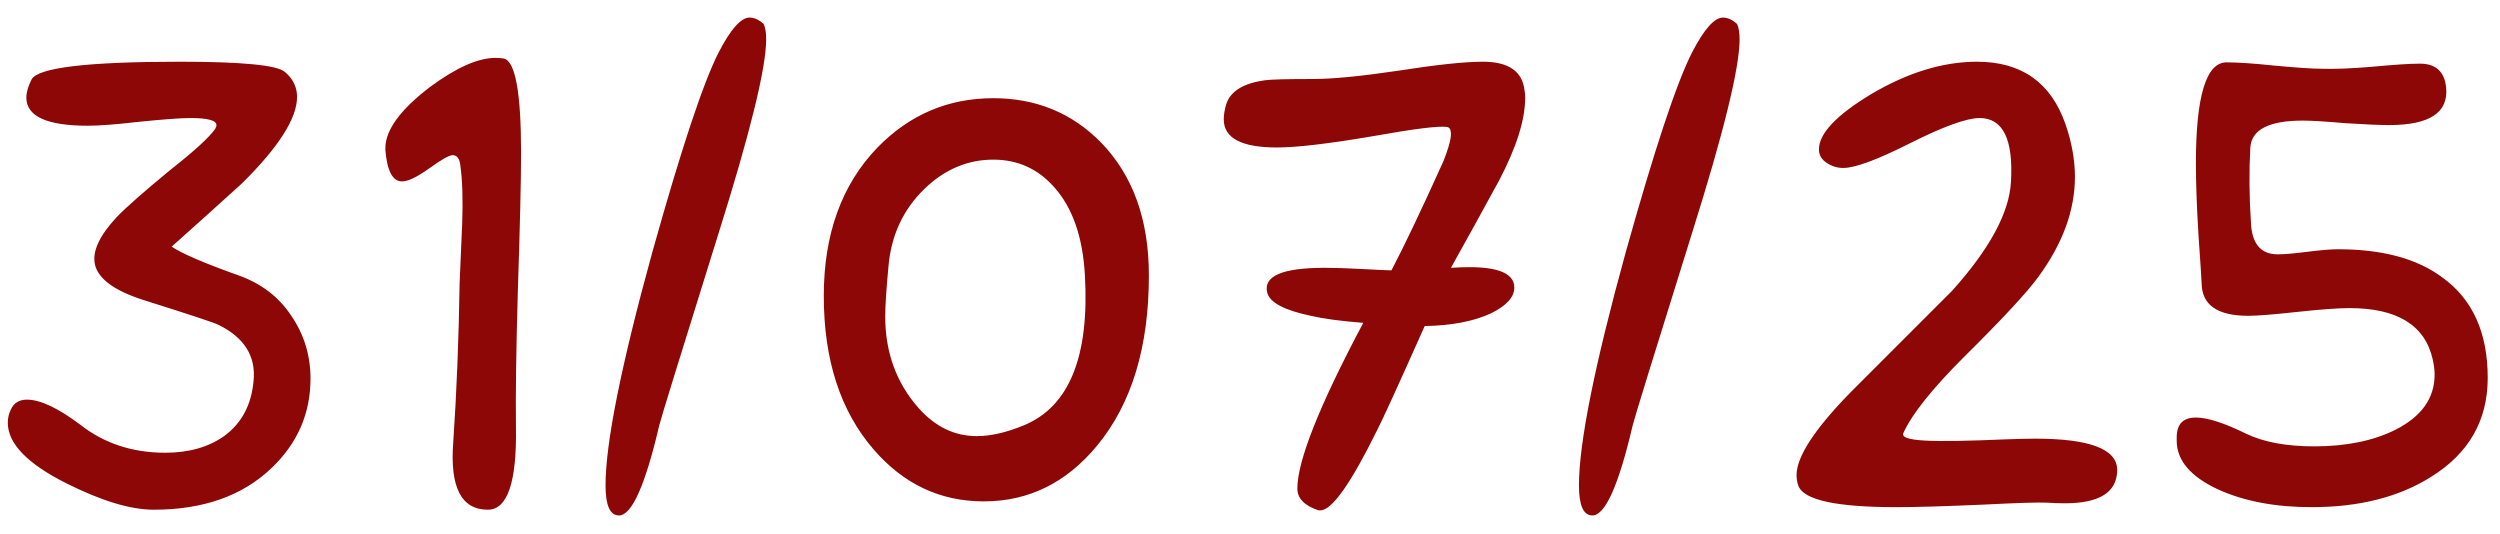 <?xml version="1.0" encoding="UTF-8"?> <svg xmlns="http://www.w3.org/2000/svg" width="103" height="22" viewBox="0 0 103 22" fill="none"><path d="M7.071 10.163C7.528 10.462 8.451 10.857 9.84 11.35C10.771 11.684 11.492 12.237 12.002 13.011C12.529 13.784 12.793 14.646 12.793 15.595C12.793 17.036 12.257 18.267 11.185 19.286C9.989 20.429 8.372 21 6.333 21C5.384 21 4.188 20.64 2.747 19.919C1.13 19.11 0.321 18.275 0.321 17.414C0.321 17.221 0.365 17.036 0.453 16.86C0.576 16.597 0.796 16.465 1.112 16.465C1.657 16.465 2.387 16.808 3.301 17.493C4.285 18.267 5.454 18.653 6.808 18.653C7.774 18.653 8.583 18.425 9.233 17.968C9.954 17.44 10.358 16.685 10.446 15.7C10.552 14.681 10.068 13.907 8.996 13.38C8.873 13.31 7.836 12.967 5.885 12.352C4.689 11.965 4.03 11.473 3.907 10.875C3.802 10.348 4.101 9.706 4.804 8.95C5.19 8.546 5.929 7.896 7.019 6.999C8.003 6.226 8.618 5.663 8.864 5.312C8.899 5.259 8.917 5.206 8.917 5.153C8.917 4.96 8.557 4.863 7.836 4.863C7.449 4.863 6.737 4.916 5.7 5.021C4.786 5.127 4.092 5.18 3.617 5.18C1.93 5.18 1.086 4.793 1.086 4.02C1.086 3.809 1.156 3.562 1.297 3.281C1.543 2.789 3.582 2.543 7.414 2.543C9.98 2.543 11.422 2.684 11.738 2.965C12.072 3.246 12.239 3.589 12.239 3.993C12.239 4.872 11.483 6.059 9.972 7.553C9.005 8.432 8.038 9.302 7.071 10.163ZM21.468 6.287C21.468 7.412 21.424 9.302 21.336 11.956C21.266 14.382 21.239 16.271 21.257 17.625C21.292 19.875 20.905 21 20.097 21C19.007 21 18.532 20.077 18.673 18.231C18.814 16.157 18.901 13.969 18.936 11.666C18.972 10.857 19.007 10.04 19.042 9.214C19.077 8.212 19.051 7.403 18.963 6.788C18.928 6.524 18.822 6.393 18.646 6.393C18.506 6.393 18.181 6.577 17.671 6.946C17.179 7.298 16.81 7.474 16.564 7.474C16.177 7.474 15.948 7.043 15.878 6.182V6.103C15.878 5.364 16.484 4.529 17.697 3.598C18.787 2.789 19.692 2.385 20.413 2.385C20.536 2.385 20.65 2.394 20.756 2.411C21.23 2.517 21.468 3.809 21.468 6.287ZM31.461 0.987C31.531 1.128 31.566 1.339 31.566 1.62C31.566 2.798 30.907 5.479 29.589 9.662C28.007 14.725 27.198 17.344 27.163 17.52C26.583 19.998 26.029 21.237 25.502 21.237C25.133 21.237 24.948 20.824 24.948 19.998C24.948 18.258 25.59 15.059 26.873 10.4C28.068 6.129 28.982 3.378 29.615 2.147C30.107 1.198 30.529 0.724 30.881 0.724C31.074 0.724 31.268 0.812 31.461 0.987ZM47.334 11.35C47.334 14.303 46.622 16.641 45.198 18.363C43.933 19.893 42.377 20.657 40.531 20.657C38.738 20.657 37.227 19.945 35.996 18.521C34.625 16.939 33.94 14.83 33.94 12.193C33.94 9.645 34.678 7.605 36.154 6.076C37.473 4.723 39.063 4.046 40.927 4.046C42.685 4.046 44.161 4.652 45.356 5.865C46.675 7.219 47.334 9.047 47.334 11.35ZM44.697 11.323C44.609 9.759 44.188 8.555 43.432 7.711C42.764 6.955 41.929 6.577 40.927 6.577C39.872 6.577 38.932 6.973 38.105 7.764C37.209 8.625 36.708 9.706 36.602 11.007C36.515 11.938 36.471 12.615 36.471 13.037C36.471 14.514 36.928 15.771 37.842 16.808C38.527 17.581 39.327 17.968 40.241 17.968C40.821 17.968 41.472 17.818 42.192 17.52C44.056 16.746 44.891 14.681 44.697 11.323ZM59.779 11.033C60.06 11.016 60.315 11.007 60.544 11.007C61.774 11.007 62.39 11.288 62.39 11.851C62.39 12.237 62.073 12.589 61.44 12.905C60.72 13.239 59.806 13.415 58.698 13.433C57.608 15.876 56.958 17.3 56.747 17.704C55.657 19.919 54.875 21.026 54.4 21.026H54.321C53.741 20.833 53.451 20.534 53.451 20.13C53.451 18.987 54.356 16.711 56.167 13.301C55.253 13.23 54.532 13.134 54.005 13.011C52.915 12.782 52.317 12.466 52.212 12.062C52.036 11.376 52.827 11.033 54.585 11.033C54.989 11.033 55.517 11.051 56.167 11.086C56.817 11.121 57.204 11.139 57.327 11.139C57.837 10.172 58.549 8.678 59.463 6.656C59.674 6.129 59.779 5.751 59.779 5.522C59.779 5.347 59.727 5.25 59.621 5.232C59.287 5.18 58.285 5.303 56.615 5.602C54.77 5.918 53.434 6.076 52.607 6.076C51.148 6.076 50.419 5.689 50.419 4.916C50.419 4.723 50.454 4.512 50.524 4.283C50.7 3.756 51.227 3.431 52.106 3.308C52.352 3.272 53.02 3.255 54.11 3.255C54.901 3.255 56.07 3.141 57.617 2.912C59.182 2.666 60.342 2.543 61.098 2.543C62.152 2.543 62.724 2.938 62.812 3.729C62.829 3.817 62.838 3.914 62.838 4.02C62.838 4.934 62.477 6.076 61.757 7.447C61.106 8.643 60.447 9.838 59.779 11.033ZM71.565 0.987C71.636 1.128 71.671 1.339 71.671 1.62C71.671 2.798 71.012 5.479 69.693 9.662C68.111 14.725 67.303 17.344 67.268 17.52C66.688 19.998 66.134 21.237 65.606 21.237C65.237 21.237 65.053 20.824 65.053 19.998C65.053 18.258 65.694 15.059 66.978 10.4C68.173 6.129 69.087 3.378 69.72 2.147C70.212 1.198 70.634 0.724 70.985 0.724C71.179 0.724 71.372 0.812 71.565 0.987ZM87.228 19.392C87.21 20.288 86.489 20.736 85.065 20.736C84.855 20.736 84.608 20.727 84.327 20.71C83.993 20.692 83.132 20.719 81.743 20.789C80.144 20.859 78.939 20.895 78.131 20.895C75.67 20.895 74.325 20.605 74.097 20.024C74.044 19.884 74.018 19.734 74.018 19.576C74.018 18.82 74.756 17.686 76.232 16.175C77.639 14.769 79.036 13.371 80.425 11.982C81.972 10.26 82.78 8.766 82.851 7.5C82.956 5.742 82.525 4.863 81.559 4.863C81.031 4.863 80.082 5.206 78.711 5.892C77.357 6.577 76.435 6.92 75.942 6.92C75.696 6.92 75.468 6.85 75.257 6.709C75.046 6.568 74.94 6.384 74.94 6.155C74.94 5.505 75.652 4.749 77.076 3.888C78.588 2.991 80.047 2.543 81.453 2.543C83.281 2.543 84.494 3.396 85.092 5.101C85.356 5.856 85.487 6.586 85.487 7.289C85.487 8.66 84.986 10.031 83.984 11.402C83.51 12.053 82.481 13.16 80.899 14.725C79.599 16.025 78.772 17.062 78.421 17.836C78.333 18.012 78.632 18.117 79.317 18.152C79.933 18.188 81.049 18.17 82.666 18.1C83.176 18.082 83.571 18.073 83.853 18.073C86.103 18.073 87.228 18.504 87.228 19.365V19.392ZM102.494 15.568C102.494 17.326 101.712 18.689 100.147 19.655C98.829 20.481 97.194 20.895 95.243 20.895C93.731 20.895 92.439 20.648 91.367 20.156C90.242 19.629 89.68 18.961 89.68 18.152V18.02C89.68 17.476 89.943 17.203 90.471 17.203C90.945 17.203 91.631 17.423 92.527 17.862C93.248 18.214 94.189 18.39 95.349 18.39C96.667 18.39 97.783 18.161 98.697 17.704C99.769 17.159 100.306 16.403 100.306 15.437C100.306 15.243 100.279 15.032 100.227 14.804C99.91 13.398 98.768 12.694 96.799 12.694C96.324 12.694 95.603 12.747 94.637 12.852C93.67 12.958 93.002 13.011 92.633 13.011C91.367 13.011 90.726 12.571 90.708 11.692C90.708 11.604 90.664 10.928 90.576 9.662C90.506 8.502 90.471 7.526 90.471 6.735C90.471 3.958 90.893 2.569 91.736 2.569C92.193 2.569 92.844 2.613 93.688 2.701C94.619 2.789 95.278 2.833 95.665 2.833C96.157 2.851 96.834 2.824 97.695 2.754C98.627 2.666 99.295 2.622 99.699 2.622C100.35 2.622 100.71 2.947 100.78 3.598C100.886 4.635 100.104 5.153 98.434 5.153C98.047 5.153 97.44 5.127 96.614 5.074C95.806 5.004 95.226 4.969 94.874 4.969C93.468 4.969 92.747 5.347 92.712 6.103C92.659 7.069 92.668 8.089 92.738 9.161C92.773 10.04 93.143 10.479 93.846 10.479C94.109 10.479 94.514 10.444 95.059 10.374C95.621 10.304 96.043 10.269 96.324 10.269C98.152 10.269 99.585 10.655 100.622 11.429C101.87 12.325 102.494 13.705 102.494 15.568Z" fill="#8D0707"></path></svg> 